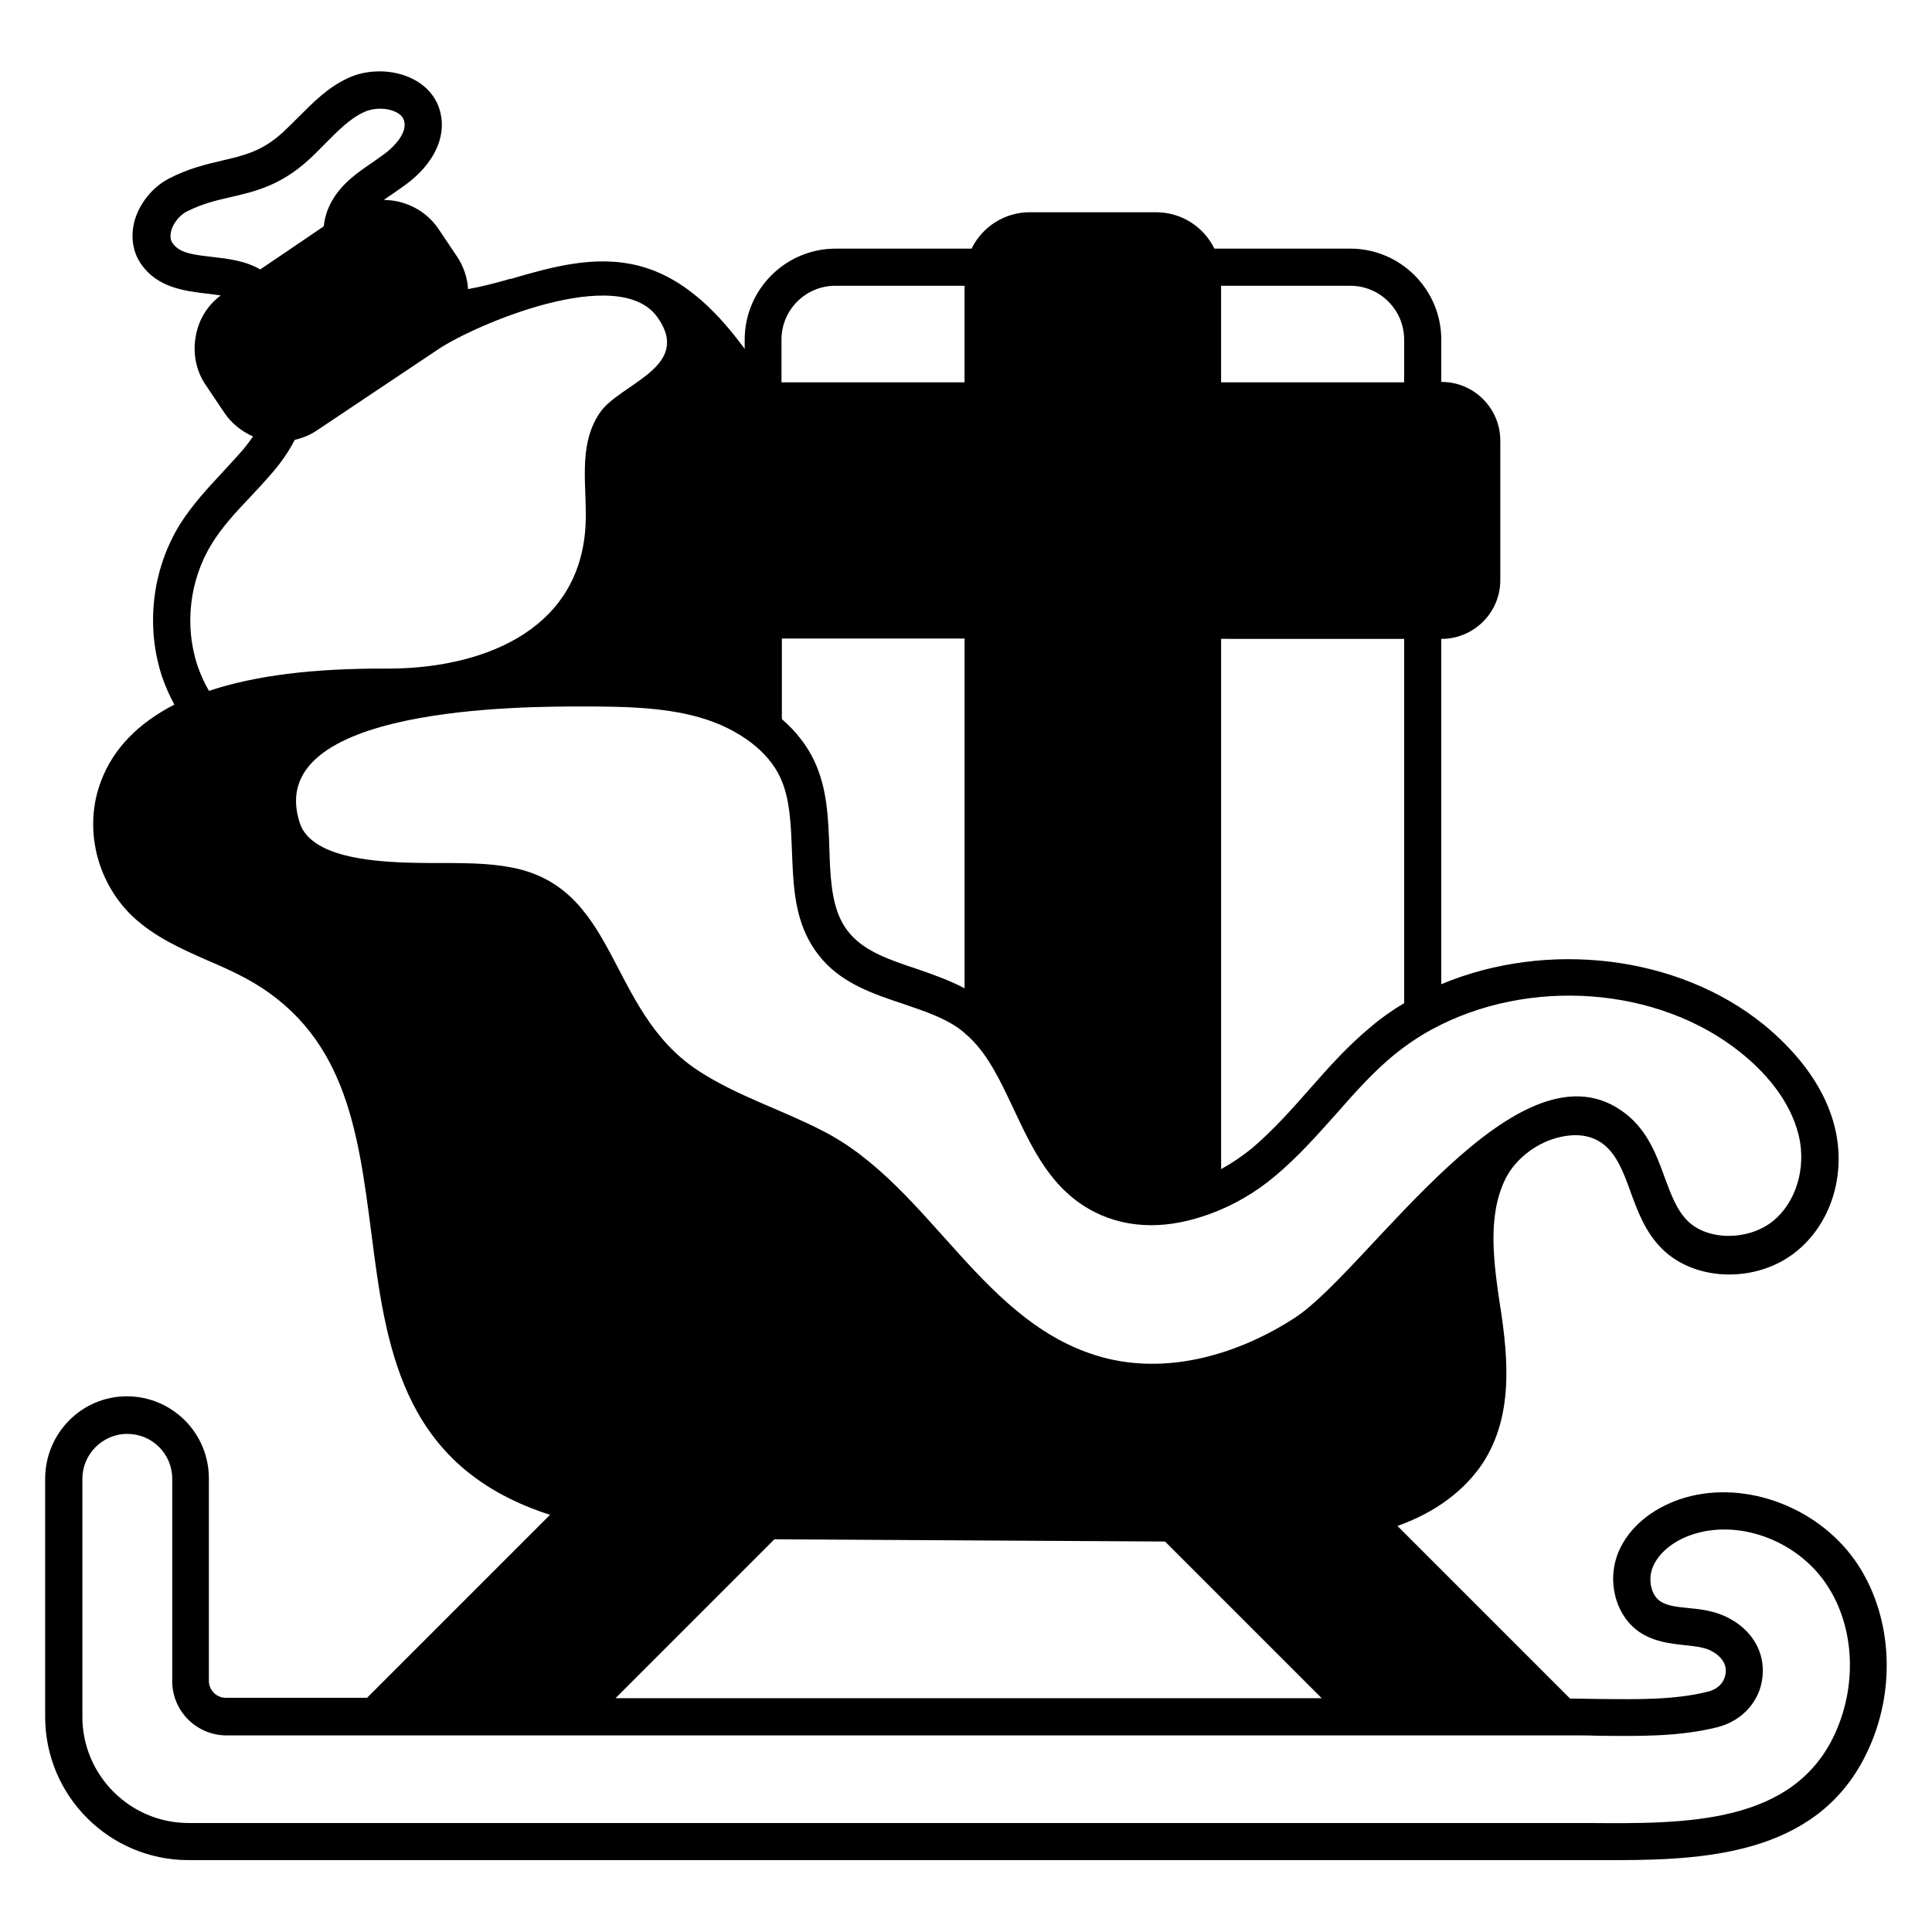 <?xml version="1.0" encoding="UTF-8"?>
<!-- Uploaded to: ICON Repo, www.svgrepo.com, Generator: ICON Repo Mixer Tools -->
<svg fill="#000000" width="800px" height="800px" version="1.1" viewBox="144 144 512 512" xmlns="http://www.w3.org/2000/svg">
 <path d="m588.93 541.4c-7.477 2.656-13.086 7.379-15.844 13.48-3.445 7.773-1.082 17.219 5.41 21.648 3.836 2.559 8.168 3.051 11.906 3.445 2.559 0.297 4.922 0.492 6.789 1.379 2.856 1.379 4.43 3.543 4.133 6.004-0.195 1.871-1.477 4.133-4.625 4.922-8.855 2.262-18.895 2.066-28.633 1.969-2.363 0-4.625-0.098-6.887-0.098h-1.082l-45.758-45.758c10.035-3.543 17.91-9.445 22.73-16.828 7.969-12.398 6.594-27.453 4.625-40.641l-0.098-0.492c-1.77-11.906-3.543-24.305 1.477-34.242 2.656-5.215 8.461-9.645 14.66-10.922 3.148-0.688 7.578-0.887 11.316 2.066 3.445 2.754 5.215 7.379 6.988 12.301 1.871 5.117 3.938 10.922 8.461 15.352 8.855 8.758 25.191 9.055 35.523 0.688 9.152-7.379 13.188-20.074 10.332-32.473-2.953-12.594-11.906-21.844-18.793-27.551-22.828-18.602-57.562-22.539-85.609-10.828v-91.512h0.098c8.562 0 15.547-6.988 15.547-15.547v-37c0-8.562-6.988-15.547-15.547-15.547h-0.098v-11.219c0-13.285-10.824-24.109-24.109-24.109h-36.016c-2.848-5.805-8.754-9.641-15.445-9.641h-33.457c-6.691 0-12.594 3.836-15.449 9.645h-36.016c-13.285 0-24.109 10.824-24.109 24.109v2.461c-6.102-8.266-15.254-18.793-28.141-22.043-11.512-2.953-23.223 0.395-33.652 3.445l-0.59 0.094c-3.344 0.984-7.086 1.969-10.922 2.656-0.195-3.051-1.18-6.004-2.953-8.66l-4.82-7.184c-3.344-5.019-8.953-7.773-14.562-7.773 0.789-0.59 1.672-1.18 2.559-1.77 1.082-0.789 2.262-1.574 3.344-2.363 7.184-5.312 10.629-12.301 9.152-18.793-0.887-4.035-3.543-7.281-7.578-9.25-5.019-2.461-11.609-2.559-16.828-0.195-5.41 2.461-9.348 6.496-13.188 10.332-1.477 1.477-2.856 2.856-4.231 4.133-5.512 5.019-10.234 6.102-16.137 7.477-4.133 0.984-8.855 2.066-13.973 4.723-4.43 2.262-7.969 6.691-9.25 11.512-0.984 4.035-0.395 7.969 1.77 11.121 4.328 6.297 11.512 7.184 17.32 7.871 1.277 0.195 2.656 0.297 3.836 0.492-3.445 2.559-5.805 6.297-6.594 10.629-0.887 4.625 0 9.348 2.656 13.188l4.82 7.184c1.871 2.856 4.625 5.019 7.676 6.394-0.789 1.082-1.574 2.164-2.461 3.246-1.77 2.066-3.641 4.035-5.512 6.102-3.938 4.231-8.07 8.66-11.316 13.777-7.477 12.004-9.25 27.16-4.82 40.539 0.887 2.559 1.969 5.019 3.246 7.379-9.543 4.922-16.137 11.609-19.387 20.172-4.723 12.203-1.379 26.566 8.168 35.816 5.902 5.609 13.285 8.855 20.469 12.004 3.246 1.379 6.297 2.754 9.25 4.328 26.766 14.27 30.109 40.051 33.652 67.305 3.836 29.914 7.773 60.812 44.477 74.094 0.984 0.395 1.969 0.688 2.953 0.984l-48.512 48.512h-37.391c-2.559 0-4.527-2.066-4.527-4.527v-53.629c0-12.004-9.742-21.746-21.746-21.746-11.996 0.008-21.641 9.848-21.641 21.855v63.074c0 20.961 17.023 37.984 37.984 37.984h364.18 6.887 7.578c25.586 0 54.613-2.262 66.812-29.914 7.281-16.336 5.805-35.719-3.738-49.398-10.43-14.859-30.504-21.848-46.742-16.238zm-94.66 52.645h-187.16l42.117-42.117 103.52 0.59zm-26.668-374.31h34.242c7.871 0 14.27 6.394 14.27 14.27v11.316h-48.512zm-116.5 14.266c0-7.871 6.394-14.27 14.27-14.27h34.242v25.586h-48.512zm165.02 79.312v96.531c-3.148 1.871-6.102 3.938-8.855 6.297-6.199 5.117-11.414 11.02-16.434 16.727-4.922 5.609-9.645 10.824-15.055 15.449-2.559 2.066-5.312 3.938-8.168 5.512v-140.52zm-116.5 0v92.594c-4.133-2.164-8.562-3.738-12.891-5.215-6.789-2.262-13.188-4.43-17.219-8.953-1.18-1.277-2.066-2.656-2.856-4.328-2.363-5.117-2.656-11.609-2.856-18.402-0.297-7.871-0.492-15.941-4.035-23.418-1.969-4.133-4.82-7.773-8.562-11.02v-21.352h15.645l32.773-0.004zm-199.55-101.25c-5.312-0.59-8.562-1.082-10.332-3.641-0.59-0.789-0.688-1.871-0.395-3.148 0.492-2.066 2.262-4.231 4.133-5.215 4.133-2.066 7.773-2.953 11.711-3.836 6.394-1.477 13.086-3.051 20.469-9.742 1.672-1.477 3.148-3.051 4.625-4.527 3.344-3.344 6.496-6.594 10.234-8.266 2.559-1.18 6.004-1.18 8.363 0 1.277 0.59 2.066 1.477 2.262 2.559 0.688 2.953-2.461 6.496-5.41 8.66-0.984 0.688-1.969 1.379-3.051 2.164-3.738 2.559-7.969 5.41-10.629 10.035-1.277 2.164-1.969 4.43-2.262 6.887l-16.828 11.414c-4.035-2.359-8.66-2.852-12.891-3.344zm0.098 75.965c2.754-4.43 6.297-8.266 10.137-12.301 1.969-2.066 3.938-4.231 5.902-6.496 2.363-2.754 4.328-5.609 5.902-8.66 2.066-0.492 4.035-1.277 5.805-2.461l32.375-21.648c9.445-6.297 47.723-22.828 57.957-8.363 9.445 13.285-10.234 17.613-15.352 25.387-6.004 8.953-3.148 19.977-3.738 30.109-1.77 28.438-28.734 37.688-52.742 37.59-19.484-0.098-34.934 1.871-47.035 5.902-1.277-2.164-2.262-4.43-3.051-6.691-3.543-10.719-2.066-22.824 3.84-32.367zm53.629 84.625c-1.18 0-2.363-0.098-3.543-0.098-7.578-0.395-23.715-1.379-26.766-10.332-10.43-31.293 60.516-30.996 74.883-30.996 10.332 0 21.059 0.098 30.898 2.856 5.215 1.477 10.035 3.836 13.875 6.789 3.445 2.656 6.004 5.707 7.578 9.055 2.656 5.609 2.856 12.398 3.148 19.484 0.297 7.477 0.492 15.254 3.738 22.238 1.18 2.559 2.656 4.723 4.43 6.789 5.707 6.394 13.676 9.055 21.352 11.609 5.41 1.871 10.527 3.543 14.562 6.394 0.984 0.688 1.969 1.574 3.051 2.559 5.117 4.922 8.266 11.809 11.711 19.09 4.922 10.43 9.938 21.254 21.254 27.059 4.625 2.363 9.742 3.543 15.152 3.543 4.82 0 9.938-0.984 15.152-2.856 0.098 0 0.195-0.098 0.297-0.098 6.199-2.262 12.203-5.707 17.418-10.137 6.004-5.019 11.121-10.824 16.137-16.434 5.019-5.707 9.742-11.02 15.352-15.645 3.051-2.461 6.297-4.723 9.938-6.691 25.684-13.973 60.121-11.414 81.867 6.102 5.805 4.625 13.086 12.203 15.449 22.141 1.969 8.562-0.789 17.613-6.887 22.535-6.496 5.215-17.219 5.215-22.535 0-2.953-2.856-4.527-7.184-6.199-11.711-2.066-5.707-4.43-12.102-10.137-16.629-28.141-22.336-68.191 41.133-87.773 53.922-14.66 9.543-32.867 14.957-49.789 10.824-33.062-8.168-46.445-45.559-75.375-60.32-10.824-5.609-22.73-9.25-32.965-15.941-24.699-16.137-20.859-49.496-50.973-54.121-7.769-1.277-16.035-0.785-24.301-0.98zm376.68 230.36c-10.922 24.602-39.852 24.305-65.336 24.109h-6.988l-364.18-0.004c-15.449 0-28.141-12.594-28.141-28.141v-63.074c0-6.496 5.312-11.906 11.906-11.906s11.906 5.312 11.906 11.906v53.629c0 7.969 6.496 14.367 14.367 14.367h357.19c2.164 0 4.43 0 6.691 0.098 10.332 0.098 20.961 0.297 31.191-2.262 6.691-1.672 11.414-6.988 12.004-13.48 0.688-6.691-3.051-12.695-9.742-15.844-3.344-1.574-6.887-1.969-9.938-2.262-3.051-0.297-5.609-0.59-7.379-1.77-2.559-1.672-3.445-6.004-1.871-9.445 1.574-3.445 5.215-6.496 10.035-8.168 12.203-4.231 27.453 1.18 35.426 12.496 7.68 10.918 8.762 26.465 2.859 39.75z"/>
</svg>